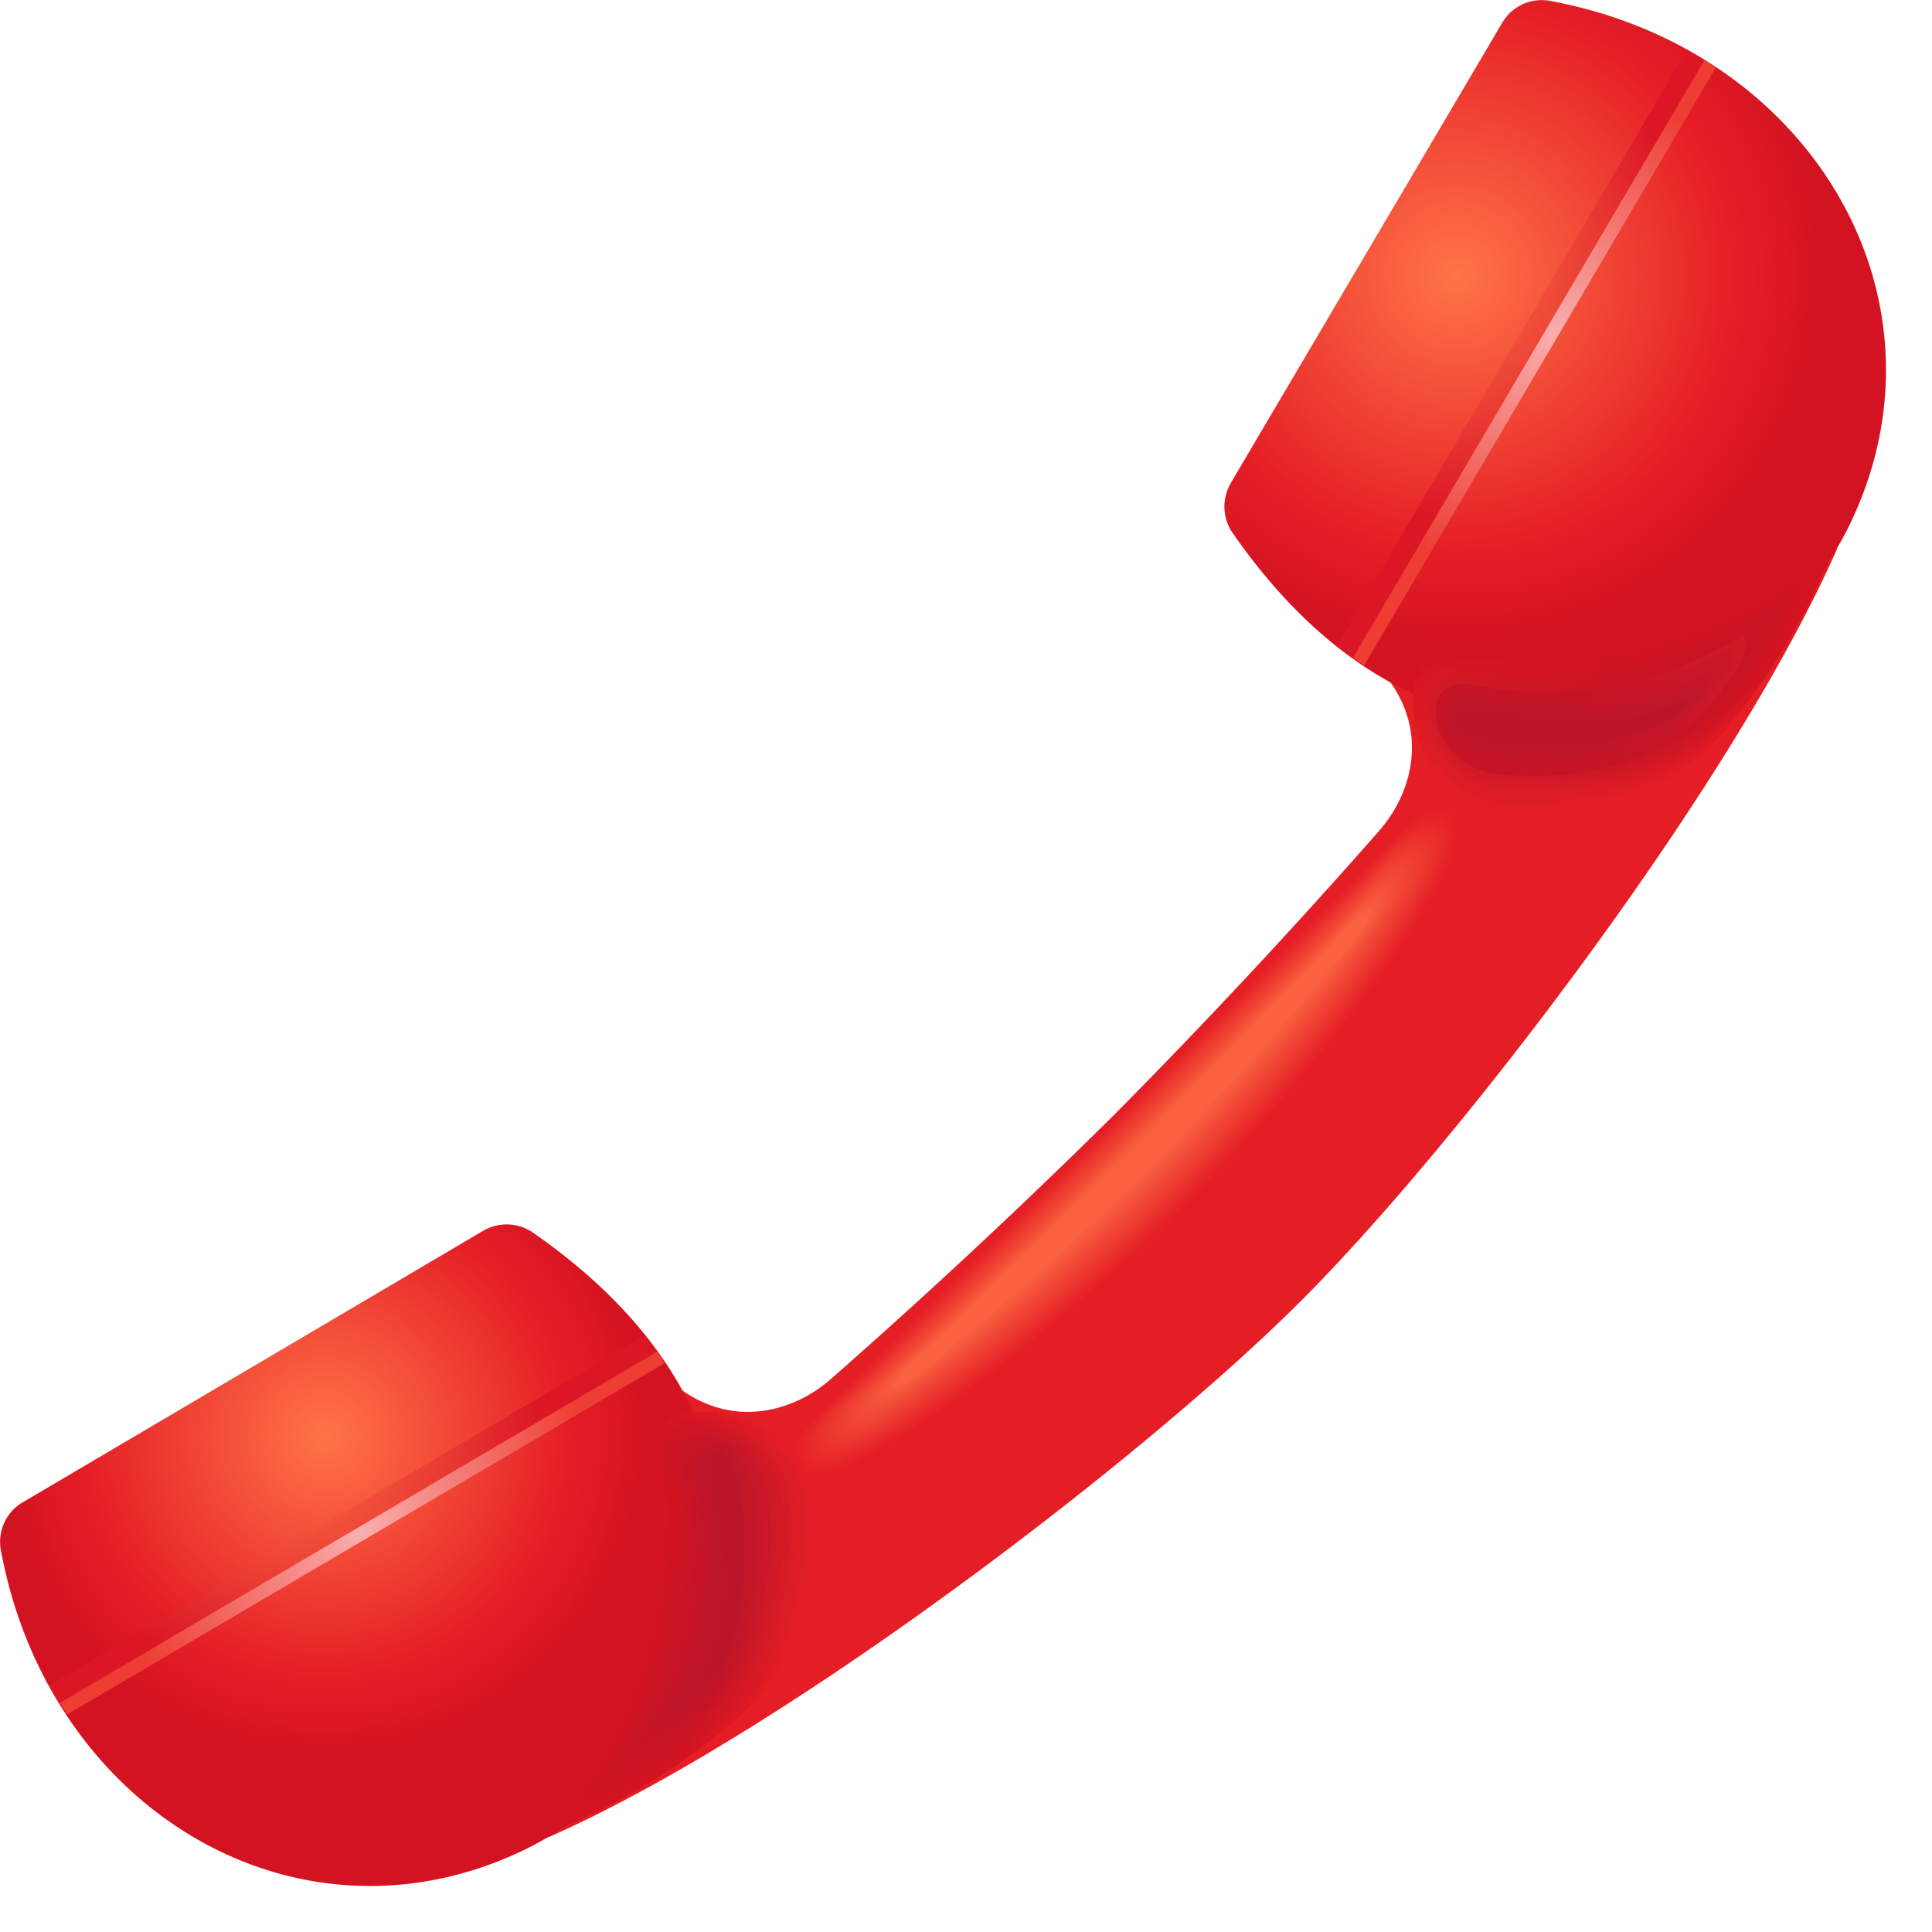 <svg viewBox="0 0 28 28" fill="none" xmlns="http://www.w3.org/2000/svg"><path d="M7.95 26.626c3.443-1.517 8.648-5.515 10.905-7.772 2.257-2.256 6.254-7.46 7.772-10.905l-3.251.081a268.7 268.7 0 01-1.07 1.294l-.101-.41s-3.14-.145-2.248.748c.26.26.398.542.463.81.134.557-.057 1.142-.435 1.572a94.422 94.422 0 01-3.833 4.108 94.418 94.418 0 01-4.108 3.832c-.43.378-1.015.57-1.571.435a1.694 1.694 0 01-.81-.462c-.893-.893-.75 2.247-.75 2.247l.41.102c-.422.352-.85.706-1.292 1.07l-.082 3.25z" fill="#E51E25"/><path d="M17.84 6.998a.672.672 0 00.02.72c3.173 4.58 7.615 2.657 8.954-.129C28.384 4.32 26.238.703 22.45.01a.663.663 0 00-.681.324l-3.93 6.664z" fill="url(#a)"/><path d="M6.998 17.84a.672.672 0 01.72.02c4.58 3.173 2.657 7.616-.129 8.954-3.27 1.57-6.886-.575-7.579-4.362a.663.663 0 01.324-.682l6.664-3.93z" fill="url(#b)"/><path d="M12.43 21.176c.747-.342 2.7-1.674 4.767-3.717h.001l.012-.012.013-.012v-.001c2.043-2.067 3.374-4.02 3.717-4.767.496-.939-.04-1.232-.57-.667l-8.606 8.607c-.566.529-.272 1.065.666.57z" fill="#E51E25"/><path d="M12.445 21.156c.742-.343 2.686-1.67 4.745-3.705l.013-.012.012-.012v-.001c2.035-2.058 3.363-4.003 3.706-4.745.493-.931-.036-1.222-.562-.66-.031.033-8.542 8.544-8.574 8.573-.562.527-.271 1.056.66.562z" fill="#E51F25"/><path d="M12.459 21.137c.737-.343 2.673-1.667 4.723-3.694l.012-.012c.005-.004.009-.007.012-.012 2.027-2.05 3.35-3.986 3.694-4.723.49-.923-.03-1.212-.555-.651-.06.063-8.475 8.478-8.538 8.537-.56.524-.271 1.046.652.555z" fill="#E62026"/><path d="M12.473 21.117c.733-.344 2.66-1.664 4.7-3.683v.001l.013-.012.012-.012c2.019-2.043 3.339-3.969 3.682-4.701.489-.915-.025-1.203-.548-.644-.09.095-8.409 8.415-8.503 8.504-.558.522-.271 1.036.644.547z" fill="#E62126"/><path d="M12.487 21.097c.728-.344 2.645-1.66 4.678-3.67l.013-.012a.127.127 0 00.012-.012c2.01-2.034 3.326-3.95 3.67-4.68.487-.906-.02-1.192-.54-.636-.12.128-8.343 8.35-8.47 8.47-.555.52-.27 1.027.637.54z" fill="#E62227"/><path d="M12.502 21.077c.725-.344 2.632-1.656 4.656-3.658l.013-.012.012-.012c2.002-2.025 3.315-3.932 3.658-4.656.485-.9-.015-1.183-.534-.63-.149.16-8.276 8.287-8.434 8.435-.553.518-.27 1.018.63.533z" fill="#E62327"/><path d="M12.517 21.058c.72-.344 2.617-1.652 4.633-3.647l.013-.012.012-.012c1.994-2.017 3.302-3.915 3.646-4.635.482-.892-.01-1.173-.527-.621-.179.19-8.21 8.222-8.4 8.4-.55.516-.27 1.009.623.527z" fill="#E72427"/><path d="M12.53 21.038c.716-.344 2.604-1.649 4.612-3.636l.013-.011.012-.012v-.001c1.986-2.008 3.29-3.896 3.635-4.611.48-.885-.005-1.163-.52-.615-.209.222-8.144 8.158-8.366 8.365-.548.516-.27 1 .614.52z" fill="#E72528"/><path d="M12.545 21.018c.71-.344 2.59-1.645 4.59-3.624v.001l.012-.012.012-.012v-.001c1.978-2 3.279-3.879 3.623-4.589.477-.877 0-1.153-.513-.607-.238.254-8.078 8.094-8.33 8.33-.548.514-.27.991.606.514z" fill="#E72628"/><path d="M12.56 20.999c.705-.345 2.574-1.641 4.566-3.612l.013-.012.012-.012c1.97-1.991 3.267-3.86 3.611-4.567.475-.87.005-1.144-.506-.6-.267.286-8.011 8.03-8.296 8.296-.544.512-.27.98.6.507z" fill="#E82729"/><path d="M12.574 20.979c.701-.345 2.561-1.638 4.544-3.6l.012-.013.013-.012c1.962-1.983 3.255-3.843 3.6-4.544.472-.861.01-1.134-.5-.592-.297.317-7.945 7.965-8.261 8.262-.542.508-.27.97.592.499z" fill="#E82829"/><path d="M12.588 20.96c.696-.345 2.547-1.635 4.522-3.59l.012-.012.012-.012c1.954-1.974 3.243-3.825 3.588-4.522.47-.853.016-1.124-.492-.585-.327.35-7.88 7.902-8.227 8.228-.54.507-.268.962.585.492z" fill="#E82929"/><path d="M12.602 20.94c.692-.346 2.534-1.632 4.5-3.577l.012-.012.012-.013c1.947-1.966 3.232-3.807 3.577-4.5.467-.845.02-1.114-.485-.577-.358.38-7.814 7.837-8.194 8.193-.536.505-.268.952.578.485z" fill="#E92A2A"/><path d="M12.616 20.92c.688-.345 2.52-1.628 4.478-3.565l.012-.012.012-.012c1.938-1.958 3.22-3.79 3.565-4.478.465-.838.025-1.104-.478-.57-.387.412-7.748 7.773-8.159 8.158-.534.504-.268.944.57.479z" fill="#E92B2A"/><path d="M12.63 20.9c.684-.345 2.507-1.624 4.456-3.554l.011-.012.013-.012c1.93-1.95 3.208-3.772 3.553-4.455.462-.83.03-1.095-.471-.563-.417.445-7.682 7.71-8.125 8.124-.53.501-.267.935.564.471z" fill="#E92C2B"/><path d="M12.645 20.88c.679-.346 2.492-1.62 4.433-3.542a.188.188 0 01.024-.024c1.922-1.94 3.196-3.753 3.542-4.432.46-.823.035-1.085-.464-.556-.447.476-7.616 7.645-8.09 8.09-.53.499-.267.924.555.464z" fill="#E92D2B"/><path d="M12.66 20.86c.673-.346 2.477-1.616 4.41-3.53a.214.214 0 00.011-.012l.012-.011c1.914-1.933 3.184-3.737 3.53-4.41.458-.816.04-1.076-.457-.55-.477.509-7.55 7.582-8.055 8.056-.527.497-.267.915.548.457z" fill="#EA2E2B"/><path d="M12.674 20.84c.67-.345 2.464-1.612 4.388-3.517a.216.216 0 00.011-.013l.013-.011c1.905-1.924 3.172-3.719 3.518-4.388.455-.807.044-1.066-.45-.541-.507.54-7.484 7.517-8.022 8.02-.524.495-.266.906.542.45z" fill="#EA2F2C"/><path d="M12.689 20.82c.665-.345 2.45-1.609 4.366-3.506a.216.216 0 00.011-.012.164.164 0 01.013-.012c1.897-1.916 3.16-3.7 3.506-4.366.453-.8.05-1.056-.443-.533-.536.571-7.417 7.453-7.986 7.986-.523.494-.267.897.533.443z" fill="#EA302C"/><path d="M12.703 20.8c.66-.345 2.436-1.604 4.344-3.493a.216.216 0 00.011-.012l.012-.012c1.89-1.908 3.149-3.683 3.495-4.344.45-.791.055-1.046-.437-.525-.566.603-7.35 7.388-7.951 7.951-.52.49-.266.887.526.436z" fill="#EB312D"/><path d="M12.717 20.78c.656-.345 2.422-1.6 4.321-3.482a.214.214 0 01.024-.024c1.88-1.899 3.136-3.665 3.482-4.32.449-.785.06-1.036-.428-.52-.596.636-7.285 7.326-7.918 7.918-.517.49-.265.877.519.429z" fill="#EB322D"/><path d="M12.73 20.761c.652-.346 2.409-1.598 4.3-3.47a.216.216 0 00.011-.013l.013-.011c1.873-1.891 3.124-3.648 3.47-4.3.447-.776.066-1.026-.422-.51-.625.666-7.219 7.26-7.883 7.882-.515.487-.265.868.512.422z" fill="#EB332D"/><path d="M12.745 20.742c.647-.347 2.395-1.595 4.277-3.46a.216.216 0 00.012-.012l.012-.011c1.865-1.883 3.113-3.63 3.46-4.277.443-.769.07-1.016-.416-.504-.655.699-7.152 7.196-7.848 7.848-.513.486-.265.86.503.416z" fill="#EB342E"/><path d="M12.76 20.722c.642-.347 2.38-1.59 4.255-3.448.003-.004.008-.007.011-.012a.217.217 0 01.012-.011c1.857-1.875 3.101-3.613 3.448-4.255.44-.76.075-1.007-.409-.497-.685.73-7.086 7.133-7.814 7.814-.51.484-.264.85.497.409z" fill="#EC352E"/><path d="M12.774 20.702c.638-.347 2.367-1.587 4.232-3.435l.012-.012.012-.011c1.849-1.866 3.089-3.595 3.436-4.233.438-.753.08-.997-.401-.49-.715.763-7.02 7.069-7.78 7.78-.508.481-.264.84.489.401z" fill="#EC362F"/><path d="M12.789 20.682c.633-.347 2.352-1.583 4.21-3.424l.01-.012c.005-.003.009-.008.012-.011 1.841-1.857 3.077-3.576 3.425-4.21.436-.745.085-.987-.395-.482-.744.794-6.954 7.004-7.744 7.745-.505.48-.264.83.482.394z" fill="#EC372F"/><path d="M12.802 20.663c.629-.348 2.338-1.58 4.188-3.412l.011-.012.012-.011c1.832-1.85 3.065-3.56 3.412-4.188.434-.738.09-.978-.387-.474-.774.825-6.889 6.94-7.71 7.71-.503.477-.264.82.474.387z" fill="#ED382F"/><path d="M12.817 20.643c.624-.348 2.325-1.576 4.165-3.4l.012-.012.012-.012c1.824-1.84 3.052-3.54 3.4-4.165.432-.73.095-.968-.38-.467-.804.857-6.822 6.876-7.676 7.676-.5.475-.263.812.467.38z" fill="#ED3930"/><path d="M12.831 20.623c.62-.347 2.31-1.572 4.143-3.389l.012-.011.011-.012c1.816-1.832 3.042-3.523 3.39-4.143.429-.722.1-.958-.374-.46-.834.89-6.756 6.813-7.641 7.642-.498.473-.263.802.46.373z" fill="#ED3A30"/><path d="M12.846 20.603c.615-.347 2.296-1.569 4.12-3.377l.012-.012.012-.011c1.808-1.824 3.029-3.506 3.377-4.121.427-.715.105-.948-.366-.452-.864.92-6.69 6.747-7.608 7.607-.495.472-.262.793.453.366z" fill="#EE3B31"/><path d="M12.861 20.584c.611-.348 2.283-1.566 4.098-3.366l.012-.011.012-.012c1.8-1.816 3.017-3.487 3.365-4.098.425-.707.11-.938-.36-.445-.893.953-6.623 6.684-7.572 7.573-.493.469-.262.783.445.359z" fill="#EE3C31"/><path d="M12.874 20.564c.606-.349 2.27-1.563 4.076-3.354l.011-.012.012-.011c1.791-1.808 3.005-3.47 3.354-4.076.422-.7.114-.929-.353-.438-.923.985-6.557 6.62-7.538 7.538-.49.468-.26.775.438.353z" fill="#EE3D31"/><path d="M12.888 20.544c.602-.348 2.256-1.558 4.054-3.342l.012-.011.012-.012c1.783-1.799 2.993-3.452 3.342-4.054.42-.691.12-.919-.345-.43-.953 1.016-6.492 6.555-7.504 7.504-.49.466-.262.765.43.345z" fill="#EE3E32"/><path d="M12.903 20.524c.597-.349 2.24-1.555 4.031-3.33.004-.003.007-.008.012-.011l.011-.012c1.776-1.79 2.982-3.434 3.33-4.031.418-.684.125-.909-.338-.423-.983 1.048-6.426 6.491-7.47 7.47-.485.462-.26.754.424.337z" fill="#EF3F32"/><path d="M12.917 20.505c.593-.35 2.228-1.552 4.01-3.319l.01-.011a.104.104 0 00.012-.012c1.768-1.782 2.97-3.417 3.319-4.009.415-.676.13-.899-.331-.415-1.013 1.08-6.36 6.427-7.435 7.435-.484.46-.26.746.415.33z" fill="#EF3F32"/><path d="M12.932 20.485c.588-.349 2.213-1.547 3.987-3.307.004-.003.007-.008.012-.011l.011-.012c1.76-1.774 2.958-3.398 3.307-3.987.413-.668.135-.889-.324-.408-1.043 1.112-6.294 6.363-7.4 7.4-.482.46-.26.738.407.325z" fill="#EF4033"/><path d="M12.946 20.465c.584-.349 2.2-1.544 3.965-3.295l.011-.012.012-.011c1.751-1.766 2.946-3.381 3.295-3.965.41-.66.14-.88-.317-.4-1.072 1.143-6.227 6.299-7.365 7.365-.48.459-.261.728.4.318z" fill="#F04133"/><path d="M12.961 20.445c.58-.349 2.185-1.54 3.943-3.282l.011-.012.012-.012c1.743-1.756 2.934-3.363 3.283-3.942.408-.653.145-.87-.31-.393-1.102 1.175-6.162 6.235-7.332 7.331-.477.456-.26.718.393.31z" fill="#F04234"/><path d="M12.975 20.425c.575-.349 2.171-1.536 3.92-3.271l.012-.012.011-.011c1.735-1.75 2.922-3.346 3.272-3.92.405-.645.15-.86-.303-.386-1.132 1.207-6.095 6.17-7.297 7.297-.475.454-.26.71.385.303z" fill="#F04334"/><path d="M12.99 20.406c.57-.35 2.157-1.533 3.897-3.26l.011-.012.012-.011c1.727-1.74 2.91-3.328 3.26-3.898.403-.637.155-.85-.297-.378-1.16 1.238-6.03 6.106-7.262 7.262-.472.452-.259.7.378.297z" fill="#F04434"/><path d="M13.004 20.386c.565-.35 2.144-1.53 3.875-3.248l.011-.012.012-.01c1.718-1.732 2.898-3.31 3.248-3.876.401-.63.16-.84-.289-.371-1.19 1.27-5.963 6.042-7.228 7.228-.47.45-.259.69.37.289z" fill="#F14535"/><path d="M13.017 20.366c.561-.35 2.13-1.525 3.854-3.236l.01-.011.012-.011c1.71-1.724 2.886-3.292 3.236-3.853.399-.622.166-.831-.282-.364-1.22 1.303-5.897 5.978-7.194 7.194-.466.447-.258.68.364.281z" fill="#F14635"/><path d="M13.031 20.346c.557-.35 2.116-1.522 3.831-3.224l.011-.012a.203.203 0 01.012-.01c1.702-1.716 2.874-3.275 3.224-3.832.396-.614.17-.82-.275-.356-1.25 1.334-5.83 5.915-7.159 7.16-.465.445-.258.67.356.274z" fill="#F14736"/><path d="M13.047 20.327c.552-.35 2.102-1.518 3.808-3.213l.011-.012a.204.204 0 01.012-.01c1.694-1.708 2.863-3.257 3.213-3.81.394-.605.175-.81-.268-.348-1.28 1.365-5.765 5.85-7.125 7.124-.462.444-.257.663.349.269z" fill="#F24836"/><path d="M13.06 20.307c.548-.35 2.089-1.515 3.787-3.201a.204.204 0 01.022-.022c1.687-1.699 2.852-3.24 3.201-3.787.392-.599.181-.801-.26-.341-1.31 1.397-5.699 5.786-7.09 7.09-.46.442-.257.652.34.26z" fill="#F24936"/><path d="M13.075 20.287c.543-.35 2.074-1.51 3.764-3.189.004-.004.008-.007.011-.012l.012-.01c1.678-1.69 2.839-3.222 3.19-3.764.388-.591.185-.792-.255-.334-1.34 1.428-5.633 5.722-7.056 7.055-.457.44-.256.643.335.254z" fill="#F24A37"/><path d="M13.088 20.267c.539-.35 2.06-1.507 3.742-3.177l.011-.012a.093.093 0 01.012-.011c1.67-1.682 2.827-3.203 3.177-3.742.387-.583.191-.781-.247-.327-1.37 1.462-5.566 5.66-7.02 7.022-.456.438-.258.634.325.247z" fill="#F34B37"/><path d="M13.104 20.248c.533-.35 2.046-1.504 3.72-3.166l.01-.011c.004-.004.007-.008.012-.011 1.662-1.674 2.815-3.186 3.166-3.72.384-.575.195-.771-.24-.32-1.4 1.494-5.501 5.594-6.987 6.987-.453.436-.256.625.319.24z" fill="#F34C38"/><path d="M13.119 20.228c.53-.35 2.031-1.5 3.696-3.154l.011-.01.011-.012c1.654-1.665 2.804-3.168 3.154-3.696.382-.568.201-.762-.233-.313-1.43 1.525-5.434 5.53-6.951 6.952-.45.433-.256.615.312.233z" fill="#F34D38"/><path d="M13.133 20.208c.524-.35 2.018-1.497 3.675-3.142l.01-.011.011-.011c1.646-1.657 2.792-3.15 3.143-3.675.38-.56.206-.752-.226-.304-1.46 1.556-5.368 5.465-6.918 6.918-.447.43-.255.604.305.225z" fill="#F34E38"/><path d="M13.147 20.189c.52-.351 2.005-1.494 3.653-3.131l.01-.011.012-.011c1.637-1.649 2.779-3.132 3.13-3.652.377-.552.211-.743-.219-.297-1.489 1.587-5.302 5.4-6.883 6.883-.446.43-.255.595.297.219z" fill="#F44F39"/><path d="M13.16 20.169c.516-.352 1.991-1.49 3.63-3.12l.011-.01.011-.011c1.63-1.64 2.768-3.114 3.119-3.63.375-.545.215-.733-.212-.29-1.52 1.62-5.236 5.337-6.849 6.848-.442.429-.254.587.29.213z" fill="#F45039"/><path d="M13.176 20.15c.51-.353 1.976-1.487 3.608-3.108l.01-.011.012-.011c1.62-1.631 2.755-3.097 3.107-3.608.372-.537.22-.723-.205-.282-1.549 1.651-5.17 5.273-6.815 6.814-.44.425-.254.577.283.205z" fill="#F4513A"/><path d="M13.19 20.13c.506-.353 1.963-1.483 3.586-3.096l.01-.011.011-.011c1.614-1.623 2.744-3.08 3.096-3.586.37-.529.226-.713-.198-.275-1.579 1.683-5.104 5.21-6.78 6.78-.438.424-.254.568.275.198z" fill="#F5523A"/><path d="M13.204 20.11c.502-.352 1.949-1.48 3.564-3.084l.01-.011.012-.011c1.605-1.615 2.732-3.062 3.084-3.564.367-.521.23-.703-.191-.268-1.608 1.715-5.038 5.145-6.746 6.746-.436.422-.254.56.268.192z" fill="#F5533A"/><path d="M13.219 20.09c.497-.353 1.934-1.476 3.54-3.072l.012-.011.01-.011c1.597-1.607 2.72-3.043 3.073-3.541.365-.514.235-.694-.185-.26-1.637 1.746-4.972 5.08-6.71 6.71-.433.42-.254.55.26.185z" fill="#F5543B"/><path d="M13.232 20.07c.493-.352 1.92-1.471 3.519-3.06l.01-.011.012-.011c1.588-1.598 2.707-3.026 3.06-3.519.363-.505.24-.684-.177-.253-1.668 1.779-4.905 5.017-6.676 6.676-.432.419-.254.54.252.178z" fill="#F5553B"/><path d="M13.248 20.05c.488-.352 1.906-1.468 3.496-3.049l.011-.01.011-.012c1.581-1.59 2.697-3.008 3.049-3.496.36-.499.246-.675-.17-.246-1.698 1.81-4.84 4.953-6.643 6.643-.429.416-.253.53.246.17z" fill="#F6563C"/><path d="M13.261 20.03c.484-.352 1.893-1.464 3.474-3.036l.011-.011.011-.011c1.573-1.582 2.684-2.99 3.037-3.474.358-.49.25-.665-.164-.238a178.99 178.99 0 01-6.607 6.607c-.426.414-.252.521.238.163z" fill="#F6573C"/><path d="M13.276 20.01c.48-.353 1.879-1.46 3.451-3.025l.011-.01.011-.011c1.565-1.573 2.672-2.973 3.025-3.452.355-.483.256-.654-.156-.23a173.94 173.94 0 01-6.573 6.572c-.424.413-.253.512.23.157z" fill="#F6583C"/><path d="M13.29 19.99c.475-.352 1.866-1.456 3.43-3.012l.011-.012.011-.01c1.557-1.565 2.66-2.955 3.014-3.43.352-.475.26-.644-.15-.223a169.394 169.394 0 01-6.539 6.538c-.42.41-.251.503.223.15z" fill="#F7593D"/><path d="M13.304 19.971c.47-.352 1.851-1.453 3.407-3.001l.011-.011.011-.011c1.548-1.556 2.649-2.937 3.002-3.407.35-.468.266-.635-.142-.216a165.11 165.11 0 01-6.504 6.503c-.42.409-.252.494.215.143z" fill="#F75A3D"/><path d="M13.319 19.951a36.55 36.55 0 003.384-2.99l.011-.01.011-.011a36.537 36.537 0 002.99-3.385c.348-.46.27-.625-.136-.208a160.102 160.102 0 01-6.47 6.469c-.415.406-.25.484.21.135z" fill="#F75B3E"/><path d="M13.333 19.932a37.36 37.36 0 003.363-2.978l.01-.011.012-.011a37.369 37.369 0 002.978-3.363c.346-.451.275-.615-.129-.201-1.876 2-4.443 4.568-6.435 6.435-.414.405-.251.475.2.129z" fill="#F85C3E"/><path d="M13.347 19.912a38.264 38.264 0 003.34-2.967l.01-.01.012-.012a38.397 38.397 0 002.966-3.34c.344-.444.281-.605-.121-.193a152.274 152.274 0 01-6.4 6.4c-.412.403-.25.466.193.122z" fill="#F85D3E"/><path d="M13.362 19.892a39.176 39.176 0 003.339-2.975 39.253 39.253 0 002.954-3.318c.342-.436.286-.596-.114-.186a148.119 148.119 0 01-6.366 6.366c-.409.4-.25.454.187.113z" fill="#F85E3F"/><path d="M13.376 19.872a40.563 40.563 0 003.296-2.943l.01-.01c.004-.004.007-.008.011-.01a40.185 40.185 0 002.943-3.297c.339-.428.29-.586-.108-.179a144.855 144.855 0 01-6.331 6.332c-.406.398-.25.446.179.107z" fill="#F85F3F"/><path d="M13.39 19.853a41.598 41.598 0 003.273-2.931l.01-.012a41.598 41.598 0 002.942-3.284c.337-.42.296-.575-.1-.17a140.688 140.688 0 01-6.297 6.296c-.405.396-.25.437.172.1z" fill="#F96040"/><path d="M13.405 19.833a42.64 42.64 0 003.251-2.92l.01-.01.012-.011a42.827 42.827 0 002.92-3.252c.334-.413.3-.566-.094-.164a137.23 137.23 0 01-6.263 6.262c-.402.396-.25.429.164.095z" fill="#F96140"/><path d="M10.484 25.07s1.587-1.053 1.338-3.483c-.302-1.297-2.51-1.47-2.344-.551.31 1.718-.384 4.155-1.484 5.515.626-.245 1.65-.764 2.49-1.482z" fill="url(#c)"/><path d="M10.483 24.98s1.487-1.027 1.24-3.391c-.283-1.235-2.332-1.415-2.167-.503.305 1.688-.327 3.928-1.357 5.247.552-.175 1.502-.673 2.284-1.352z" fill="url(#d)"/><path d="M10.481 24.893s1.386-1.004 1.142-3.301c-.264-1.174-2.154-1.359-1.99-.455.3 1.658-.271 3.701-1.23 4.979.478-.106 1.355-.584 2.078-1.223z" fill="url(#e)"/><path d="M10.48 24.806s1.287-.98 1.044-3.21c-.243-1.114-1.976-1.304-1.813-.407.295 1.627-.215 3.473-1.104 4.709.405-.036 1.21-.494 1.873-1.092z" fill="url(#f)"/><path d="M10.479 24.718s1.187-.956.946-3.12c-.224-1.053-1.799-1.247-1.636-.358.29 1.596-.158 3.246-.977 4.44.33.034 1.061-.403 1.667-.962z" fill="url(#g)"/><path d="M10.478 24.63s1.086-.932.847-3.028c-.204-.992-1.62-1.192-1.458-.31.286 1.565-.102 3.018-.85 4.171.256.102.914-.314 1.46-.833z" fill="url(#h)"/><path d="M10.477 24.542s.986-.908.75-2.938c-.185-.93-1.442-1.135-1.282-.262.282 1.535-.045 2.791-.723 3.904.182.171.767-.224 1.255-.704z" fill="url(#i)"/><path d="M10.476 24.454s.886-.884.652-2.847c-.165-.87-1.264-1.08-1.104-.214.277 1.505.011 2.564-.597 3.635.108.24.62-.133 1.05-.573z" fill="url(#j)"/><path d="M10.475 24.367s.786-.86.554-2.757c-.146-.809-1.087-1.024-.928-.166.273 1.475.068 2.336-.47 3.367.034.31.473-.044.844-.444z" fill="url(#k)"/><path d="M10.473 24.28s.687-.837.455-2.667c-.126-.748-.908-.968-.75-.118.269 1.444.124 2.11-.343 3.098-.04.38.326.047.638-.314z" fill="url(#l)"/><path d="M10.472 24.191s.586-.812.358-2.575c-.106-.688-.731-.912-.574-.07.264 1.413.181 1.881-.216 2.829-.113.45.18.137.432-.184z" fill="url(#m)"/><path d="M10.472 24.103s.486-.788.259-2.484c-.086-.627-.553-.857-.396-.022.26 1.382.237 1.654-.09 2.56-.187.519.033.227.227-.054z" fill="#BC1529"/><path d="M25.087 10.467s-1.052 1.586-3.483 1.338c-1.296-.302-1.47-2.51-.55-2.344 1.718.31 4.155-.384 5.514-1.484-.244.626-.764 1.65-1.481 2.49z" fill="url(#n)"/><path d="M24.998 10.466s-1.028 1.486-3.392 1.24c-1.235-.283-1.415-2.332-.502-2.167 1.688.304 3.928-.327 5.246-1.357-.174.551-.673 1.502-1.352 2.284z" fill="url(#o)"/><path d="M24.91 10.464s-1.004 1.387-3.3 1.142c-1.175-.263-1.36-2.154-.455-1.99 1.657.3 3.7-.27 4.978-1.23-.106.478-.584 1.356-1.223 2.079z" fill="url(#p)"/><path d="M24.823 10.463s-.98 1.287-3.21 1.044c-1.114-.243-1.304-1.976-.407-1.813 1.627.295 3.473-.215 4.709-1.104-.037.405-.493 1.21-1.092 1.873z" fill="url(#q)"/><path d="M24.735 10.462s-.956 1.187-3.12.946c-1.052-.224-1.247-1.798-.358-1.636 1.596.29 3.246-.158 4.441-.977.033.33-.404 1.062-.963 1.667z" fill="url(#r)"/><path d="M24.647 10.46s-.932 1.087-3.028.848c-.992-.204-1.192-1.62-.31-1.458 1.565.287 3.017-.102 4.171-.85.102.256-.313.914-.833 1.46z" fill="url(#s)"/><path d="M24.56 10.46s-.909.987-2.938.75c-.931-.185-1.136-1.442-.263-1.282 1.536.282 2.792-.045 3.904-.723.172.182-.224.767-.703 1.255z" fill="url(#t)"/><path d="M24.471 10.459s-.884.886-2.847.652c-.87-.165-1.08-1.265-.214-1.105 1.505.278 2.564.012 3.634-.597.241.109-.133.62-.573 1.05z" fill="url(#u)"/><path d="M24.384 10.458s-.86.786-2.756.554c-.81-.146-1.025-1.087-.167-.928 1.475.273 2.337.068 3.367-.47.31.034-.044.473-.444.844z" fill="url(#v)"/><path d="M24.297 10.457s-.837.686-2.666.455c-.749-.126-.968-.909-.118-.75 1.444.268 2.109.123 3.097-.344.38-.04.047.326-.313.639z" fill="url(#w)"/><path d="M24.209 10.455s-.813.586-2.575.357c-.688-.105-.913-.73-.07-.573 1.413.264 1.881.181 2.828-.216.45-.114.137.18-.183.432z" fill="url(#x)"/><path d="M24.12 10.454s-.789.486-2.485.26c-.626-.087-.856-.553-.022-.397 1.383.26 1.654.237 2.56-.09.52-.187.228.033-.053.227z" fill="#BC1529"/><path d="M19.77 9.645L24.868.977c-.08-.054-.166-.102-.25-.152L19.53 9.479c.08.059.16.112.242.166z" fill="url(#y)"/><path d="M19.607 9.535L24.7.875c-.083-.052-.164-.106-.25-.153l-5.077 8.635c.077.061.155.123.234.178z" fill="url(#z)"/><path d="M.972 24.848l8.661-5.093a5.837 5.837 0 00-.166-.241L.817 24.6c.05.084.102.167.155.247z" fill="url(#A)"/><path d="M.866 24.68l8.658-5.09c-.056-.078-.119-.155-.18-.233L.716 24.43c.047.086.1.168.15.25z" fill="url(#B)"/><defs><linearGradient id="c" x1="11.539" y1="23.326" x2="9.592" y2="23.466" gradientUnits="userSpaceOnUse"><stop stop-color="#E51E25"/><stop offset=".986" stop-color="#D31321"/></linearGradient><linearGradient id="d" x1="11.466" y1="23.258" x2="9.668" y2="23.388" gradientUnits="userSpaceOnUse"><stop stop-color="#E11D25"/><stop offset=".986" stop-color="#D11322"/></linearGradient><linearGradient id="e" x1="11.393" y1="23.191" x2="9.743" y2="23.31" gradientUnits="userSpaceOnUse"><stop stop-color="#DE1C26"/><stop offset=".986" stop-color="#CF1322"/></linearGradient><linearGradient id="f" x1="11.321" y1="23.122" x2="9.819" y2="23.231" gradientUnits="userSpaceOnUse"><stop stop-color="#DA1C26"/><stop offset=".986" stop-color="#CD1423"/></linearGradient><linearGradient id="g" x1="11.249" y1="23.057" x2="9.895" y2="23.155" gradientUnits="userSpaceOnUse"><stop stop-color="#D61B26"/><stop offset=".986" stop-color="#CB1424"/></linearGradient><linearGradient id="h" x1="11.177" y1="22.998" x2="9.972" y2="23.085" gradientUnits="userSpaceOnUse"><stop stop-color="#D21A27"/><stop offset=".986" stop-color="#C91425"/></linearGradient><linearGradient id="i" x1="11.106" y1="22.944" x2="10.049" y2="23.02" gradientUnits="userSpaceOnUse"><stop stop-color="#CF1927"/><stop offset=".986" stop-color="#C61425"/></linearGradient><linearGradient id="j" x1="11.035" y1="22.893" x2="10.127" y2="22.959" gradientUnits="userSpaceOnUse"><stop stop-color="#CB1828"/><stop offset=".986" stop-color="#C41426"/></linearGradient><linearGradient id="k" x1="10.964" y1="22.845" x2="10.204" y2="22.9" gradientUnits="userSpaceOnUse"><stop stop-color="#C71728"/><stop offset=".986" stop-color="#C21427"/></linearGradient><linearGradient id="l" x1="10.894" y1="22.799" x2="10.277" y2="22.844" gradientUnits="userSpaceOnUse"><stop stop-color="#C31728"/><stop offset=".986" stop-color="#C01528"/></linearGradient><linearGradient id="m" x1="10.822" y1="22.757" x2="10.339" y2="22.792" gradientUnits="userSpaceOnUse"><stop stop-color="#C01629"/><stop offset=".986" stop-color="#BE1528"/></linearGradient><linearGradient id="n" x1="23.343" y1="11.521" x2="23.484" y2="9.574" gradientUnits="userSpaceOnUse"><stop stop-color="#E51E25"/><stop offset=".986" stop-color="#D31321"/></linearGradient><linearGradient id="o" x1="23.506" y1="11.605" x2="23.843" y2="9.637" gradientUnits="userSpaceOnUse"><stop stop-color="#E11D25"/><stop offset=".986" stop-color="#D11322"/></linearGradient><linearGradient id="p" x1="23.726" y1="11.778" x2="24.293" y2="9.824" gradientUnits="userSpaceOnUse"><stop stop-color="#DE1C26"/><stop offset=".986" stop-color="#CF1322"/></linearGradient><linearGradient id="q" x1="24.093" y1="12.14" x2="24.917" y2="10.249" gradientUnits="userSpaceOnUse"><stop stop-color="#DA1C26"/><stop offset=".986" stop-color="#CD1423"/></linearGradient><linearGradient id="r" x1="24.948" y1="13.036" x2="26.038" y2="11.273" gradientUnits="userSpaceOnUse"><stop stop-color="#D61B26"/><stop offset=".986" stop-color="#CB1424"/></linearGradient><linearGradient id="s" x1="29.373" y1="17.546" x2="30.709" y2="15.981" gradientUnits="userSpaceOnUse"><stop stop-color="#D21A27"/><stop offset=".986" stop-color="#C91425"/></linearGradient><linearGradient id="t" x1="30.548" y1="16.038" x2="29.019" y2="17.344" gradientUnits="userSpaceOnUse"><stop stop-color="#CF1927"/><stop offset=".986" stop-color="#C61425"/></linearGradient><linearGradient id="u" x1="25.988" y1="11.666" x2="24.334" y2="12.688" gradientUnits="userSpaceOnUse"><stop stop-color="#CB1828"/><stop offset=".986" stop-color="#C41426"/></linearGradient><linearGradient id="v" x1="25.033" y1="10.875" x2="23.321" y2="11.621" gradientUnits="userSpaceOnUse"><stop stop-color="#C71728"/><stop offset=".986" stop-color="#C21427"/></linearGradient><linearGradient id="w" x1="24.594" y1="10.581" x2="22.885" y2="11.077" gradientUnits="userSpaceOnUse"><stop stop-color="#C31728"/><stop offset=".986" stop-color="#C01528"/></linearGradient><linearGradient id="x" x1="24.33" y1="10.456" x2="22.67" y2="10.74" gradientUnits="userSpaceOnUse"><stop stop-color="#C01629"/><stop offset=".986" stop-color="#BE1528"/></linearGradient><radialGradient id="a" cx="0" cy="0" r="1" gradientUnits="userSpaceOnUse" gradientTransform="rotate(134.999 9.726 6.364) scale(5.481)"><stop stop-color="#FF7448"/><stop offset=".737" stop-color="#E51E25"/><stop offset=".986" stop-color="#D31321"/></radialGradient><radialGradient id="b" cx="0" cy="0" r="1" gradientUnits="userSpaceOnUse" gradientTransform="rotate(134.999 -1.951 11.387) scale(4.751)"><stop stop-color="#FF7448"/><stop offset=".737" stop-color="#E51E25"/><stop offset=".986" stop-color="#D31321"/></radialGradient><radialGradient id="y" cx="0" cy="0" r="1" gradientUnits="userSpaceOnUse" gradientTransform="translate(22.565 4.868) scale(3.645)"><stop stop-color="#F9AFAF"/><stop offset="1" stop-color="#EE3D32"/></radialGradient><radialGradient id="z" cx="0" cy="0" r="1" gradientUnits="userSpaceOnUse" gradientTransform="translate(20.915 3.886) scale(3.641)"><stop stop-color="#FF7448"/><stop offset="1" stop-color="#DB1625"/></radialGradient><radialGradient id="A" cx="0" cy="0" r="1" gradientUnits="userSpaceOnUse" gradientTransform="translate(5.225 22.18) scale(3.643)"><stop stop-color="#F9AFAF"/><stop offset="1" stop-color="#EE3D32"/></radialGradient><radialGradient id="B" cx="0" cy="0" r="1" gradientUnits="userSpaceOnUse" gradientTransform="matrix(3.639 0 0 3.639 4.224 20.797)"><stop stop-color="#FF7448"/><stop offset="1" stop-color="#DB1625"/></radialGradient></defs></svg>